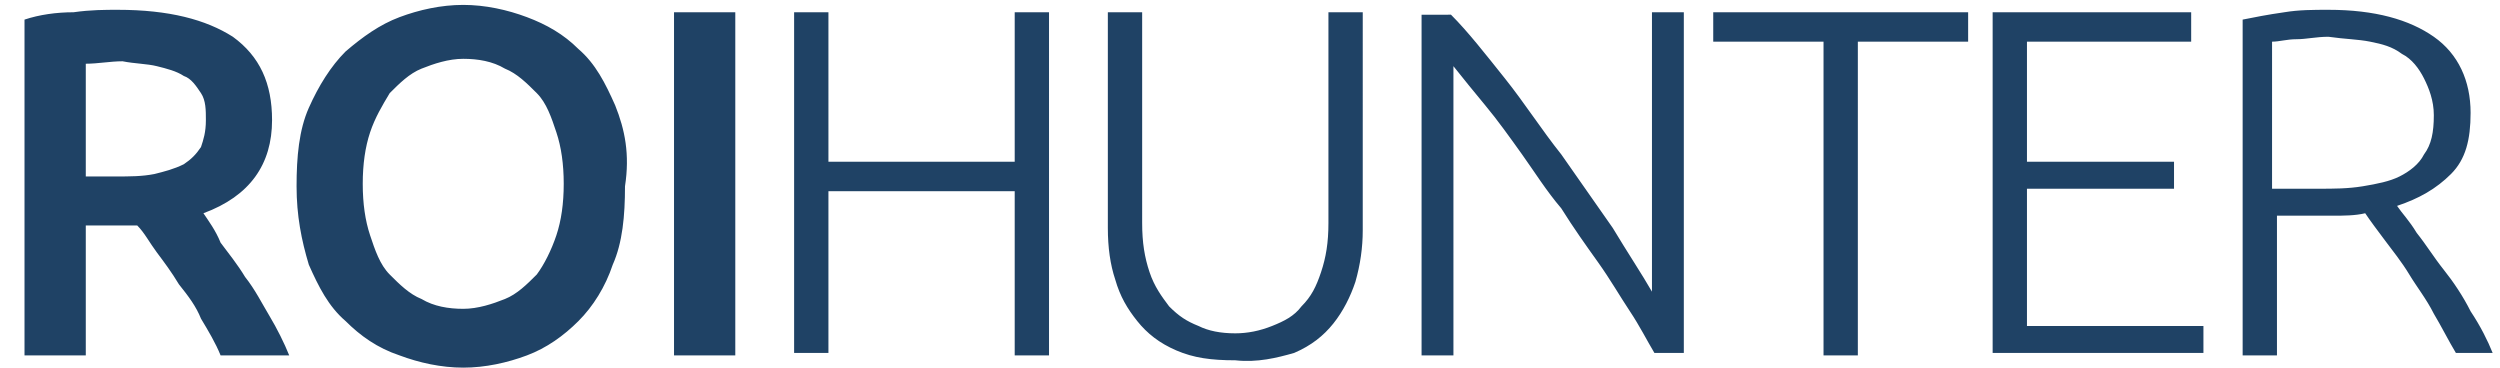 <?xml version="1.0" encoding="utf-8"?>
<!-- Generator: Adobe Illustrator 18.1.1, SVG Export Plug-In . SVG Version: 6.00 Build 0)  -->
<svg version="1.0" id="Vrstva_1" xmlns="http://www.w3.org/2000/svg" xmlns:xlink="http://www.w3.org/1999/xlink" x="0px" y="0px"
	 viewBox="0 0 102 15" enable-background="new 0 0 102 15" xml:space="preserve">
<path fill="#1F4265" d="M96.7,1.7c0.5,0.1,0.9,0.2,1.3,0.5c0.4,0.2,0.7,0.6,0.9,1c0.2,0.4,0.4,0.9,0.4,1.5c0,0.7-0.1,1.2-0.4,1.6
	c-0.2,0.4-0.6,0.7-1,0.9c-0.4,0.2-0.9,0.3-1.5,0.4c-0.6,0.1-1.2,0.1-1.8,0.1h-1.9V1.7c0.3,0,0.6-0.1,1-0.1c0.4,0,0.8-0.1,1.3-0.1
	C95.7,1.6,96.2,1.6,96.7,1.7 M99.3,1.5c-1-0.7-2.4-1.1-4.3-1.1c-0.6,0-1.2,0-1.8,0.1c-0.7,0.1-1.2,0.2-1.7,0.3v13.7h1.4V8.8h2.3
	c0.4,0,0.9,0,1.3-0.1c0.2,0.3,0.5,0.7,0.8,1.1c0.3,0.4,0.7,0.9,1,1.4c0.3,0.5,0.7,1,1,1.6c0.3,0.5,0.6,1.1,0.9,1.6h1.5
	c-0.2-0.5-0.5-1.1-0.9-1.7c-0.3-0.6-0.7-1.2-1.1-1.7c-0.4-0.5-0.7-1-1.1-1.5c-0.3-0.5-0.6-0.8-0.8-1.1c0.9-0.3,1.6-0.7,2.2-1.3
	c0.6-0.6,0.8-1.4,0.8-2.5C100.8,3.3,100.3,2.2,99.3,1.5 M89.9,14.5v-1.2h-7.2V7.7h6V6.6h-6V1.7h6.7V0.5h-8.1v13.9H89.9z M69.9,0.5
	v1.2h4.5v12.8h1.4V1.7h4.5V0.5H69.9z M68.7,14.5V0.5h-1.3v11.4c-0.4-0.7-1-1.6-1.6-2.6c-0.7-1-1.4-2-2.1-3c-0.8-1-1.5-2.1-2.3-3.1
	c-0.8-1-1.5-1.9-2.2-2.6H58v13.9h1.3V2.7c0.4,0.5,0.8,1,1.3,1.6c0.5,0.6,1,1.3,1.5,2c0.5,0.7,1,1.5,1.6,2.2c0.5,0.8,1,1.5,1.5,2.2
	c0.5,0.7,0.9,1.4,1.3,2c0.4,0.6,0.7,1.2,1,1.7H68.7z M52.8,14.4c0.7-0.3,1.2-0.7,1.6-1.2c0.4-0.5,0.7-1.1,0.9-1.7
	c0.2-0.7,0.3-1.4,0.3-2.1V0.5h-1.4v8.6c0,0.8-0.1,1.4-0.3,2c-0.2,0.6-0.4,1-0.8,1.4c-0.3,0.4-0.7,0.6-1.2,0.8
	c-0.5,0.2-1,0.3-1.5,0.3c-0.6,0-1.1-0.1-1.5-0.3c-0.5-0.2-0.8-0.4-1.2-0.8c-0.3-0.4-0.6-0.8-0.8-1.4c-0.2-0.6-0.3-1.2-0.3-2V0.5
	h-1.4v8.8c0,0.8,0.1,1.5,0.3,2.1c0.2,0.7,0.5,1.2,0.9,1.7c0.4,0.5,0.9,0.9,1.6,1.2c0.7,0.3,1.4,0.4,2.4,0.4
	C51.3,14.8,52.1,14.6,52.8,14.4 M41.4,6.6h-7.6V0.5h-1.4v13.9h1.4V7.8h7.6v6.7h1.4V0.5h-1.4V6.6z M27.4,14.5H30V0.5h-2.5V14.5z
	 M25.1,4.3c-0.4-0.9-0.8-1.7-1.5-2.3C23,1.4,22.3,1,21.5,0.7c-0.8-0.3-1.7-0.5-2.6-0.5c-0.9,0-1.8,0.2-2.6,0.5
	c-0.8,0.3-1.5,0.8-2.2,1.4c-0.6,0.6-1.1,1.4-1.5,2.3c-0.4,0.9-0.5,2-0.5,3.2c0,1.2,0.2,2.2,0.5,3.2c0.4,0.9,0.8,1.7,1.5,2.3
	c0.6,0.6,1.3,1.1,2.2,1.4c0.8,0.3,1.7,0.5,2.6,0.5s1.8-0.2,2.6-0.5c0.8-0.3,1.5-0.8,2.1-1.4c0.6-0.6,1.1-1.4,1.4-2.3
	c0.4-0.9,0.5-2,0.5-3.2C25.7,6.3,25.5,5.3,25.1,4.3 M15.1,5.4c0.2-0.6,0.5-1.1,0.8-1.6c0.4-0.4,0.8-0.8,1.3-1
	c0.5-0.2,1.1-0.4,1.7-0.4c0.6,0,1.2,0.1,1.7,0.4c0.5,0.2,0.9,0.6,1.3,1c0.4,0.4,0.6,1,0.8,1.6C22.9,6,23,6.7,23,7.5
	c0,0.8-0.1,1.5-0.3,2.1c-0.2,0.6-0.5,1.2-0.8,1.6c-0.4,0.4-0.8,0.8-1.3,1c-0.5,0.2-1.1,0.4-1.7,0.4c-0.6,0-1.2-0.1-1.7-0.4
	c-0.5-0.2-0.9-0.6-1.3-1c-0.4-0.4-0.6-1-0.8-1.6c-0.2-0.6-0.3-1.3-0.3-2.1C14.8,6.7,14.9,6,15.1,5.4 M6.4,2.7
	c0.4,0.1,0.8,0.2,1.1,0.4C7.8,3.2,8,3.5,8.2,3.8c0.2,0.3,0.2,0.7,0.2,1.1c0,0.5-0.1,0.8-0.2,1.1C8,6.3,7.8,6.5,7.5,6.7
	C7.1,6.9,6.7,7,6.3,7.1c-0.5,0.1-1,0.1-1.6,0.1H3.5V2.6c0.5,0,1-0.1,1.5-0.1C5.5,2.6,6,2.6,6.4,2.7 M3,0.5c-0.7,0-1.4,0.1-2,0.3
	v13.7h2.5V9.2h1.2h0.4c0.1,0,0.3,0,0.5,0c0.3,0.3,0.5,0.7,0.8,1.1c0.3,0.4,0.6,0.8,0.9,1.3C7.7,12.1,8,12.5,8.2,13
	c0.3,0.5,0.6,1,0.8,1.5h2.8c-0.2-0.5-0.5-1.1-0.8-1.6c-0.3-0.5-0.6-1.1-1-1.6c-0.3-0.5-0.7-1-1-1.4C8.8,9.4,8.5,9,8.3,8.7
	c1.9-0.7,2.8-2,2.8-3.8c0-1.5-0.5-2.6-1.6-3.4C8.4,0.8,6.9,0.4,4.8,0.4C4.3,0.4,3.7,0.4,3,0.5"/>
<g>
</g>
<g>
</g>
<g>
</g>
<g>
</g>
<g>
</g>
<g>
</g>
</svg>

